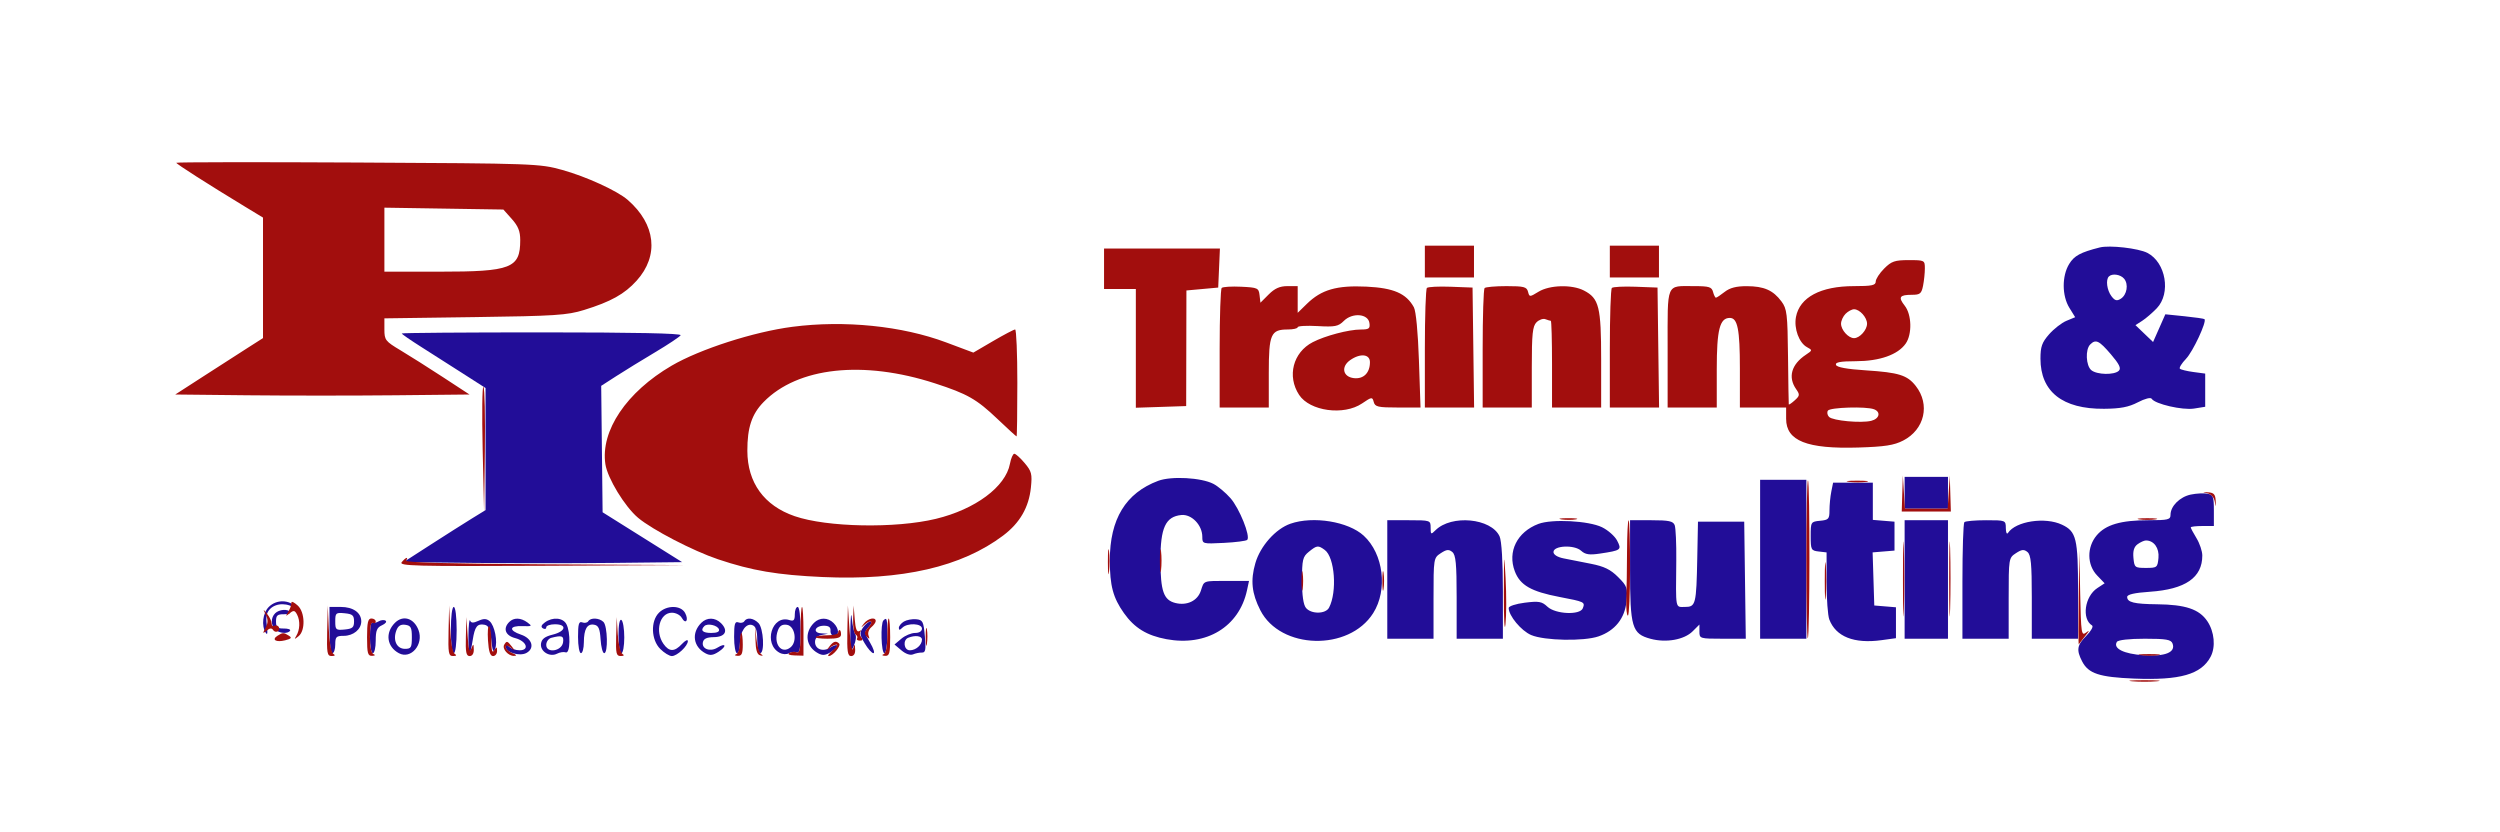 <svg xmlns="http://www.w3.org/2000/svg" width="865" height="288" viewBox="0 0 865 288" version="1.1"><path d="M 726.500 85.623 C 719.829 87.315, 717.677 88.481, 715.926 91.353 C 713.387 95.517, 713.423 102.330, 716.005 106.508 L 718.010 109.753 715.001 111 C 713.345 111.685, 710.643 113.782, 708.995 115.658 C 706.520 118.477, 706 119.940, 706 124.084 C 706 135.537, 713.627 141.554, 728 141.441 C 733.679 141.396, 736.519 140.852, 739.696 139.198 C 742.153 137.919, 744.139 137.415, 744.489 137.981 C 745.607 139.791, 755.171 141.996, 759.144 141.361 L 763 140.744 763 135.004 L 763 129.263 758.917 128.716 C 756.672 128.415, 754.567 127.901, 754.240 127.574 C 753.913 127.247, 754.867 125.705, 756.359 124.147 C 758.768 121.632, 763.603 111.269, 762.760 110.426 C 762.580 110.247, 759.457 109.795, 755.820 109.423 L 749.206 108.745 747.085 113.542 L 744.963 118.338 741.915 115.419 L 738.868 112.500 741.184 111.013 C 742.458 110.195, 744.737 108.235, 746.250 106.657 C 751.212 101.481, 749.406 90.813, 743.008 87.504 C 739.900 85.897, 729.908 84.758, 726.500 85.623 M 729.667 95.667 C 728.524 96.809, 728.996 100.410, 730.559 102.478 C 731.735 104.035, 732.421 104.226, 733.777 103.376 C 735.924 102.030, 736.546 98.363, 734.954 96.445 C 733.705 94.940, 730.818 94.515, 729.667 95.667 M 139 115.383 C 139 115.593, 142.037 117.690, 145.750 120.042 C 149.463 122.394, 155.988 126.554, 160.250 129.286 L 168 134.252 167.998 155.376 L 167.996 176.500 163.248 179.420 C 160.637 181.026, 154.252 185.076, 149.059 188.420 L 139.619 194.500 163.809 194.768 C 177.114 194.915, 198.804 194.915, 212.009 194.768 L 236.019 194.500 222.259 185.873 L 208.500 177.246 208.258 155.373 L 208.016 133.500 213.258 130.123 C 216.141 128.265, 222.188 124.550, 226.695 121.866 C 231.202 119.183, 235.166 116.541, 235.504 115.994 C 235.908 115.341, 219.481 115, 187.559 115 C 160.852 115, 139 115.172, 139 115.383 M 723.200 119.200 C 721.474 120.926, 721.722 126.525, 723.593 128.078 C 725.543 129.695, 731.583 129.817, 733.130 128.270 C 733.971 127.429, 733.266 125.976, 730.380 122.602 C 726.277 117.805, 725.136 117.264, 723.200 119.200 M 400.759 166.359 C 389.492 170.572, 384 179.588, 384 193.871 C 384 202.642, 385.115 206.811, 388.885 212.138 C 392.519 217.273, 396.808 219.900, 403.613 221.162 C 417.444 223.725, 428.743 216.863, 431.459 204.250 L 432.159 201 425.079 201 C 416.078 201, 416.670 200.791, 415.500 204.385 C 414.362 207.882, 410.699 209.643, 406.669 208.632 C 402.604 207.612, 401.536 204.541, 401.517 193.823 C 401.497 182.596, 403.276 178.743, 408.733 178.195 C 412.297 177.837, 416 181.684, 416 185.744 C 416 188.188, 416.091 188.214, 423.433 187.843 C 427.521 187.637, 431.167 187.167, 431.535 186.799 C 432.739 185.594, 428.848 175.897, 425.741 172.358 C 424.070 170.455, 421.407 168.228, 419.823 167.409 C 415.631 165.241, 405.276 164.671, 400.759 166.359 M 659 170.500 L 659 176 666.500 176 L 674 176 674 170.500 L 674 165 666.500 165 L 659 165 659 170.500 M 609 193.500 L 609 221 617 221 L 625 221 625 193.500 L 625 166 617 166 L 609 166 609 193.500 M 633.625 170.125 C 633.281 171.844, 633 174.740, 633 176.562 C 633 179.567, 632.699 179.902, 629.750 180.187 C 626.558 180.494, 626.500 180.590, 626.500 185.500 C 626.500 190.211, 626.659 190.518, 629.250 190.816 L 632 191.133 632 201.501 C 632 207.204, 632.422 212.981, 632.939 214.339 C 635.208 220.307, 641.516 222.804, 651.019 221.497 L 656 220.812 656 215.467 L 656 210.121 652.250 209.810 L 648.500 209.500 648.213 200.313 L 647.927 191.125 651.713 190.813 L 655.500 190.500 655.500 185.500 L 655.500 180.500 651.750 180.190 L 648 179.879 648 173.440 L 648 167 641.125 167 L 634.250 167 633.625 170.125 M 758.024 171.118 C 754.235 171.905, 751 175.126, 751 178.111 C 751 179.798, 750.184 180, 743.366 180 C 733.806 180, 728.569 181.535, 725.441 185.253 C 722.008 189.333, 722.078 195.429, 725.601 199.106 L 728.203 201.821 725.676 203.477 C 721.295 206.347, 720.196 214.149, 723.854 216.410 C 724.392 216.742, 723.520 218.326, 721.916 219.930 C 718.641 223.205, 718.363 224.868, 720.425 228.855 C 722.601 233.062, 726.366 234.303, 738.438 234.792 C 754.287 235.433, 761.601 233.351, 764.853 227.274 C 766.678 223.865, 766.196 218.587, 763.728 214.924 C 760.935 210.780, 756.181 209.182, 746.332 209.077 C 738.394 208.992, 736 208.403, 736 206.536 C 736 205.688, 738.519 205.113, 743.832 204.749 C 756.149 203.905, 762.007 199.859, 761.996 192.203 C 761.994 190.716, 761.094 188.027, 759.996 186.226 C 758.898 184.425, 758 182.738, 758 182.476 C 758 182.214, 759.800 182, 762 182 L 766 182 766 176.617 C 766 171.825, 765.753 171.187, 763.750 170.814 C 762.513 170.584, 759.936 170.720, 758.024 171.118 M 446.500 181.200 C 441.366 182.984, 436.079 188.920, 434.361 194.830 C 432.624 200.806, 433.097 205.309, 436.074 211.146 C 443.034 224.788, 466.715 225.403, 475.113 212.160 C 480.223 204.103, 478.705 191.639, 471.847 185.346 C 466.516 180.453, 454.369 178.466, 446.500 181.200 M 480 200.500 L 480 221 488 221 L 496 221 496 207.023 C 496 193.210, 496.029 193.027, 498.505 191.405 C 500.524 190.082, 501.300 190.004, 502.505 191.004 C 503.705 192, 504 195.084, 504 206.622 L 504 221 512 221 L 520 221 520 204.547 C 520 194.373, 519.565 187.140, 518.861 185.595 C 515.982 179.277, 502.177 177.966, 496.655 183.488 C 495.115 185.028, 495 184.964, 495 182.571 C 495 180.038, 494.889 180, 487.500 180 L 480 180 480 200.500 M 532.279 181.276 C 524.912 184.075, 521.536 190.867, 524.128 197.676 C 525.958 202.486, 529.757 204.667, 539.574 206.545 C 548.303 208.216, 548.482 208.302, 547.655 210.457 C 546.715 212.906, 538.193 212.530, 535.411 209.916 C 533.482 208.105, 532.460 207.924, 527.596 208.531 C 524.496 208.919, 522.002 209.737, 522.004 210.365 C 522.013 213.047, 526.326 218.241, 529.772 219.719 C 534.327 221.672, 547.975 221.946, 553.085 220.188 C 558.783 218.227, 562.203 213.947, 562.767 208.072 C 563.216 203.403, 563.010 202.810, 559.846 199.646 C 557.246 197.046, 555.033 195.966, 550.471 195.071 C 547.187 194.426, 542.925 193.584, 541 193.199 C 538.866 192.773, 537.500 191.914, 537.500 191 C 537.500 188.745, 544.690 188.409, 547.059 190.553 C 548.525 191.880, 549.916 192.090, 553.589 191.539 C 560.940 190.437, 561.182 190.253, 559.519 187.037 C 558.732 185.515, 556.381 183.438, 554.294 182.421 C 549.673 180.169, 536.938 179.507, 532.279 181.276 M 564 197.050 C 564 217.123, 564.643 219.288, 571.119 221.032 C 576.484 222.477, 582.732 221.359, 585.660 218.430 L 588 216.091 588 218.545 C 588 220.947, 588.172 221, 596.021 221 L 604.041 221 603.771 200.750 L 603.500 180.500 595.500 180.500 L 587.500 180.500 587.255 193 C 586.938 209.193, 586.735 210, 582.981 210 C 579.592 210, 579.814 211.188, 579.992 193.964 C 580.052 188.170, 579.806 182.657, 579.444 181.714 C 578.905 180.309, 577.453 180, 571.393 180 L 564 180 564 197.050 M 659 200.500 L 659 221 666.500 221 L 674 221 674 200.500 L 674 180 666.500 180 L 659 180 659 200.500 M 679.667 180.667 C 679.300 181.033, 679 190.258, 679 201.167 L 679 221 687 221 L 695 221 695 207.023 C 695 193.210, 695.029 193.027, 697.505 191.405 C 699.524 190.082, 700.300 190.004, 701.505 191.004 C 702.705 192, 703 195.084, 703 206.622 L 703 221 711 221 L 719 221 719 204.547 C 719 186.285, 718.427 183.905, 713.460 181.548 C 707.629 178.781, 697.453 180.328, 694.765 184.390 C 694.360 185.002, 694.024 184.266, 694.015 182.750 C 694 180.020, 693.951 180, 687.167 180 C 683.408 180, 680.033 180.300, 679.667 180.667 M 739.612 188.294 C 738.369 189.203, 737.940 190.617, 738.171 193.044 C 738.486 196.355, 738.668 196.500, 742.500 196.500 C 746.332 196.500, 746.514 196.355, 746.829 193.044 C 747.153 189.638, 745.264 187, 742.500 187 C 741.885 187, 740.586 187.582, 739.612 188.294 M 452.861 190.912 C 450.739 192.630, 450.500 193.626, 450.500 200.758 C 450.500 206.013, 450.963 209.251, 451.872 210.346 C 453.701 212.550, 458.673 212.490, 459.849 210.250 C 462.724 204.774, 461.836 192.816, 458.365 190.278 C 456.074 188.603, 455.652 188.651, 452.861 190.912 M 93 210 C 90.904 212.096, 90.388 216.484, 91.947 218.948 C 92.548 219.898, 92.677 219.013, 92.324 216.377 C 91.926 213.412, 92.225 211.918, 93.464 210.679 C 95.641 208.502, 99.790 208.535, 102.421 210.750 C 104.498 212.498, 104.498 212.498, 102.595 210.250 C 100.205 207.427, 95.691 207.309, 93 210 M 114 218 C 114 222.667, 114.417 226, 115 226 C 115.550 226, 116 224.650, 116 223 C 116 220.350, 116.341 220, 118.929 220 C 122.259 220, 125 217.742, 125 215 C 125 211.995, 122.179 210, 117.929 210 L 114 210 114 218 M 156 218 C 156 222.667, 156.417 226, 157 226 C 157.583 226, 158 222.667, 158 218 C 158 213.333, 157.583 210, 157 210 C 156.417 210, 156 213.333, 156 218 M 228 212 C 225.052 214.948, 225.285 221.376, 228.455 224.545 C 229.805 225.895, 231.605 227, 232.455 227 C 234.278 227, 238 223.517, 238 221.811 C 238 221.158, 237.082 221.608, 235.961 222.811 C 233.370 225.593, 231.522 225.583, 229.557 222.777 C 226.516 218.437, 228.265 212, 232.485 212 C 233.814 212, 235.339 212.784, 235.875 213.742 C 237.260 216.216, 238.396 214.609, 237.046 212.086 C 235.590 209.365, 230.682 209.318, 228 212 M 275 212.567 C 275 214.615, 274.624 215.015, 273.141 214.545 C 267.071 212.618, 264.019 222.799, 269.747 225.865 C 270.789 226.422, 272.204 226.492, 272.963 226.023 C 273.709 225.562, 274.922 225.417, 275.659 225.700 C 276.712 226.104, 277 224.474, 277 218.107 C 277 213.369, 276.584 210, 276 210 C 275.450 210, 275 211.155, 275 212.567 M 294.220 218 C 294.101 225.824, 294.195 226.262, 295.406 223.500 C 296.130 221.850, 296.366 220.041, 295.930 219.480 C 295.494 218.920, 294.960 216.445, 294.743 213.980 C 294.522 211.459, 294.293 213.217, 294.220 218 M 95.200 212.200 C 93.664 213.736, 93.664 216.264, 95.200 217.800 C 96.555 219.155, 99.633 219.403, 100.366 218.216 C 100.633 217.785, 99.647 217.448, 98.175 217.466 C 95.979 217.494, 95.500 217.052, 95.500 215 C 95.500 212.948, 95.979 212.506, 98.175 212.534 C 99.647 212.552, 100.633 212.215, 100.366 211.784 C 99.633 210.597, 96.555 210.845, 95.200 212.200 M 116 215 C 116 217.925, 116.209 218.107, 119.250 217.813 C 121.966 217.551, 122.500 217.090, 122.500 215 C 122.500 212.910, 121.966 212.449, 119.250 212.187 C 116.209 211.893, 116 212.075, 116 215 M 131 215 C 130.228 215.477, 129.237 215.646, 128.798 215.375 C 128.359 215.104, 128 217.384, 128 220.441 C 128 223.498, 128.450 226, 129 226 C 129.550 226, 130 224.044, 130 221.653 C 130 218.145, 130.422 217.117, 132.189 216.329 C 133.393 215.792, 133.934 215.077, 133.391 214.742 C 132.849 214.406, 131.772 214.523, 131 215 M 136.637 215.506 C 133.188 218.955, 133.822 223.764, 138.023 226.012 C 142.185 228.240, 146.671 222.958, 144.810 218.020 C 143.240 213.856, 139.452 212.691, 136.637 215.506 M 162.079 219.917 C 161.992 226.949, 162.610 227.585, 163.559 221.442 C 164.278 216.791, 165.131 215.688, 167.644 216.165 C 169.070 216.436, 169.616 217.673, 170 221.509 C 170.362 225.120, 170.713 225.979, 171.270 224.616 C 172.287 222.129, 171.161 216.378, 169.366 214.889 C 168.311 214.013, 167.317 213.990, 165.537 214.801 C 163.736 215.622, 163.010 215.596, 162.645 214.698 C 162.377 214.039, 162.122 216.387, 162.079 219.917 M 176.200 215.200 C 173.941 217.459, 174.837 219.901, 178.248 220.785 C 182.194 221.807, 183.349 225, 179.773 225 C 178.468 225, 176.860 224.460, 176.200 223.800 C 175.267 222.867, 175 222.872, 175 223.825 C 175 225.761, 179.797 227.179, 182.126 225.932 C 185.147 224.316, 184.141 220.883, 180.265 219.584 C 175.933 218.133, 176.200 216.468, 180.738 216.632 C 184.084 216.752, 184.235 216.645, 182.507 215.382 C 180.182 213.682, 177.787 213.613, 176.200 215.200 M 188.540 215.347 C 187.263 216.281, 187.051 216.913, 187.849 217.406 C 188.482 217.798, 189 217.641, 189 217.059 C 189 216.477, 190.350 216, 192 216 C 196.300 216, 195.785 218.453, 191.250 219.574 C 188.520 220.248, 187.415 221.094, 187.189 222.682 C 186.805 225.381, 190.175 227.495, 192.750 226.170 C 193.713 225.675, 195.063 225.472, 195.750 225.718 C 197.317 226.280, 197.482 218.768, 195.965 215.934 C 194.764 213.690, 191.193 213.407, 188.540 215.347 M 203.527 214.956 C 203.202 215.482, 202.275 215.659, 201.468 215.349 C 200.285 214.895, 200 215.874, 200 220.393 C 200 223.477, 200.450 226, 201 226 C 201.550 226, 202.007 224.313, 202.015 222.250 C 202.034 217.612, 203.169 215.695, 205.620 216.161 C 207.090 216.440, 207.566 217.552, 207.805 221.259 C 207.972 223.867, 208.535 226, 209.055 226 C 210.434 226, 210.213 216.613, 208.800 215.200 C 207.362 213.762, 204.351 213.623, 203.527 214.956 M 214 219.941 C 214 223.314, 214.443 226, 215 226 C 215.550 226, 216 223.552, 216 220.559 C 216 217.566, 215.550 214.840, 215 214.500 C 214.375 214.114, 214 216.156, 214 219.941 M 242.637 215.506 C 239.165 218.978, 239.824 223.765, 244.090 226.048 C 245.677 226.898, 246.697 226.773, 248.654 225.491 C 251.572 223.579, 251.171 222.252, 248.230 224.089 C 245.739 225.644, 242.745 224.553, 243.194 222.253 C 243.440 220.997, 244.523 220.485, 247.015 220.448 C 250.981 220.390, 252.085 218.228, 249.479 215.621 C 247.448 213.591, 244.600 213.543, 242.637 215.506 M 257.527 214.956 C 257.202 215.482, 256.275 215.659, 255.468 215.349 C 254.285 214.895, 254 215.874, 254 220.393 C 254 223.477, 254.450 226, 255 226 C 255.550 226, 256 224.511, 256 222.691 C 256 218.563, 258.124 215.450, 260.355 216.306 C 261.547 216.763, 262 218.186, 262 221.469 C 262 223.961, 262.450 226, 263 226 C 264.650 226, 264.174 217.317, 262.429 215.571 C 260.660 213.803, 258.414 213.521, 257.527 214.956 M 281.637 215.506 C 278.165 218.978, 278.824 223.765, 283.090 226.048 C 284.677 226.898, 285.697 226.773, 287.654 225.491 C 290.572 223.579, 290.171 222.252, 287.230 224.089 C 284.714 225.660, 282 224.629, 282 222.101 C 282 220.862, 282.829 219.980, 284.250 219.706 L 286.500 219.272 284.167 219.136 C 281.063 218.955, 281.917 216.500, 285.083 216.500 C 286.771 216.500, 287.458 217.028, 287.361 218.250 C 287.285 219.213, 287.847 220, 288.611 220 C 290.475 220, 290.373 217.516, 288.429 215.571 C 286.444 213.587, 283.584 213.559, 281.637 215.506 M 305.667 214.667 C 304.597 215.736, 304.899 226, 306 226 C 306.556 226, 307 223.333, 307 220 C 307 213.946, 306.877 213.456, 305.667 214.667 M 312.750 215.056 C 311.788 215.630, 311 216.617, 311 217.250 C 311 218.089, 311.324 218.076, 312.200 217.200 C 313.959 215.441, 319 215.663, 319 217.500 C 319 218.415, 318.068 219, 316.611 219 C 315.297 219, 313.159 219.900, 311.861 221 L 309.500 223 311.915 225.044 C 313.362 226.269, 314.965 226.816, 315.915 226.410 C 316.787 226.038, 318.177 225.757, 319.005 225.786 C 320.232 225.829, 320.417 224.789, 320.005 220.169 C 319.545 215.009, 319.275 214.478, 317 214.257 C 315.625 214.123, 313.712 214.483, 312.750 215.056 M 298.646 217.095 C 297.332 218.971, 297.389 219.544, 299.188 222.595 C 300.293 224.468, 301.648 226, 302.198 226 C 302.748 226, 302.235 224.368, 301.058 222.374 C 299.040 218.953, 299.015 218.641, 300.614 216.874 C 301.547 215.843, 301.816 215, 301.212 215 C 300.608 215, 299.453 215.943, 298.646 217.095 M 137.124 218.180 C 135.873 221.540, 137.274 224.500, 140.115 224.500 C 142.231 224.500, 142.500 224.049, 142.500 220.500 C 142.500 217.110, 142.156 216.451, 140.244 216.180 C 138.633 215.951, 137.741 216.523, 137.124 218.180 M 243.709 216.624 C 242.223 218.110, 243.112 219, 246.083 219 C 248.103 219, 249.025 218.569, 248.755 217.750 C 248.288 216.332, 244.783 215.550, 243.709 216.624 M 269.143 218.142 C 267.446 222.730, 270.383 226.587, 273.564 223.947 C 275.965 221.954, 275.052 216.578, 272.244 216.180 C 270.640 215.952, 269.743 216.520, 269.143 218.142 M 190.750 220.689 C 189.787 220.941, 189 222.044, 189 223.140 C 189 226.159, 194.381 225.336, 194.820 222.250 C 195.139 219.999, 194.430 219.728, 190.750 220.689 M 314.250 220.662 C 312.283 221.456, 312.732 225, 314.800 225 C 316.906 225, 319 223.155, 319 221.300 C 319 220.010, 316.649 219.694, 314.250 220.662 M 732.441 222.096 C 731.039 224.365, 734.810 226.254, 741.663 226.715 C 749.163 227.219, 752.872 225.715, 751.694 222.645 C 751.173 221.288, 749.494 221, 742.090 221 C 736.664 221, 732.850 221.433, 732.441 222.096" stroke="none" fill="#220d98" fill-rule="evenodd"/><path d="M 61 56.321 C 61 56.728, 72.062 63.794, 84.750 71.492 L 91 75.284 91 96.132 L 91 116.980 85.750 120.329 C 82.862 122.171, 76.031 126.563, 70.570 130.089 L 60.640 136.500 85.750 136.767 C 99.561 136.914, 122.467 136.914, 136.654 136.767 L 162.447 136.500 153.270 130.500 C 148.223 127.200, 141.597 123.010, 138.547 121.188 C 133.346 118.084, 133 117.636, 133 114.014 L 133 110.151 164.250 109.719 C 192.065 109.335, 196.222 109.064, 202.065 107.258 C 211.347 104.390, 216.090 101.750, 220.264 97.129 C 228.100 88.456, 226.899 77.586, 217.173 69.150 C 213.545 66.003, 202.776 61.081, 194.500 58.785 C 186.696 56.621, 184.962 56.559, 123.750 56.235 C 89.237 56.052, 61 56.091, 61 56.321 M 133 82.926 L 133 94 152.032 94 C 176.940 94, 180 92.805, 180 83.082 C 180 80.021, 179.288 78.234, 177.084 75.766 L 174.168 72.500 153.584 72.176 L 133 71.853 133 82.926 M 493 90.500 L 493 96 501.500 96 L 510 96 510 90.500 L 510 85 501.500 85 L 493 85 493 90.500 M 557 90.500 L 557 96 565.500 96 L 574 96 574 90.500 L 574 85 565.500 85 L 557 85 557 90.500 M 382 93 L 382 100 387.500 100 L 393 100 393 120.539 L 393 141.078 401.709 140.789 L 410.418 140.500 410.459 120.500 L 410.500 100.500 416 100 L 421.500 99.500 421.796 92.750 L 422.091 86 402.046 86 L 382 86 382 93 M 651.923 92.923 C 650.315 94.531, 649 96.556, 649 97.423 C 649 98.719, 647.660 99, 641.468 99 C 629.944 99, 622.679 102.865, 621.401 109.677 C 620.651 113.674, 622.477 118.649, 625.235 120.126 C 627.140 121.145, 627.129 121.219, 624.848 122.734 C 619.812 126.078, 618.559 130.497, 621.468 134.651 C 622.790 136.539, 622.741 136.925, 620.968 138.529 C 619.886 139.508, 618.961 140.128, 618.913 139.905 C 618.865 139.682, 618.748 132.214, 618.653 123.309 C 618.495 108.616, 618.286 106.859, 616.393 104.309 C 613.504 100.419, 610.359 99.032, 604.385 99.015 C 600.767 99.004, 598.525 99.586, 596.727 101 C 595.329 102.100, 593.971 103, 593.709 103 C 593.447 103, 592.998 102.100, 592.710 101 C 592.260 99.280, 591.346 99, 586.175 99 C 576.325 99, 577 97.409, 577 120.607 L 577 141 585.500 141 L 594 141 594 127.723 C 594 114.044, 595.032 110, 598.522 110 C 601.213 110, 602 113.946, 602 127.434 L 602 141 610 141 L 618 141 618 144.927 C 618 152.531, 625.200 155.389, 642.974 154.844 C 652.162 154.562, 655.311 154.072, 658.500 152.432 C 665.919 148.615, 667.906 139.965, 662.842 133.527 C 659.907 129.795, 656.969 128.879, 645.580 128.142 C 639.016 127.717, 635.520 127.077, 635.247 126.250 C 634.942 125.327, 636.754 124.994, 642.167 124.978 C 650.394 124.953, 656.676 122.729, 659.367 118.886 C 661.642 115.639, 661.469 108.866, 659.033 105.769 C 656.697 102.800, 657.230 102, 661.542 102 C 664.335 102, 664.831 101.596, 665.375 98.875 C 665.719 97.156, 666 94.456, 666 92.875 C 666 90.052, 665.899 90, 660.423 90 C 655.592 90, 654.455 90.391, 651.923 92.923 M 422.709 99.624 C 422.319 100.014, 422 109.483, 422 120.667 L 422 141 430.500 141 L 439 141 439 129.071 C 439 115.608, 439.701 114, 445.571 114 C 447.457 114, 449 113.648, 449 113.217 C 449 112.787, 452.102 112.610, 455.893 112.824 C 461.927 113.165, 463.056 112.944, 464.952 111.048 C 467.912 108.088, 473.361 108.519, 473.820 111.750 C 474.096 113.694, 473.687 114.002, 470.820 114.012 C 466.630 114.027, 458.501 116.170, 454.206 118.393 C 447.384 121.922, 445.253 130.158, 449.488 136.622 C 453.189 142.271, 464.956 143.876, 471.268 139.593 C 474.648 137.299, 474.839 137.276, 475.314 139.093 C 475.751 140.764, 476.782 141, 483.656 141.002 L 491.500 141.003 490.952 124.752 C 490.625 115.021, 489.923 107.625, 489.204 106.320 C 486.566 101.526, 482.196 99.625, 472.782 99.175 C 462.505 98.684, 457.203 100.217, 452.173 105.135 L 449 108.237 449 103.619 L 449 99 445.423 99 C 442.818 99, 441.066 99.780, 438.977 101.869 L 436.108 104.739 435.804 102.119 C 435.518 99.654, 435.144 99.483, 429.459 99.208 C 426.136 99.047, 423.099 99.234, 422.709 99.624 M 493.705 99.628 C 493.317 100.016, 493 109.483, 493 120.667 L 493 141 501.520 141 L 510.041 141 509.770 120.250 L 509.500 99.500 501.955 99.212 C 497.805 99.053, 494.093 99.241, 493.705 99.628 M 513.667 99.667 C 513.300 100.033, 513 109.483, 513 120.667 L 513 141 521.500 141 L 530 141 530 127.071 C 530 115.534, 530.280 112.863, 531.629 111.514 C 532.525 110.618, 533.912 110.136, 534.711 110.442 C 535.510 110.749, 536.352 111, 536.582 111 C 536.812 111, 537 117.750, 537 126 L 537 141 545.500 141 L 554 141 554 124.450 C 554 106.127, 553.278 103.229, 548.033 100.517 C 543.904 98.382, 536.193 98.585, 532.347 100.930 C 529.236 102.827, 529.188 102.827, 528.691 100.926 C 528.255 99.258, 527.258 99, 521.260 99 C 517.450 99, 514.033 99.300, 513.667 99.667 M 557.705 99.628 C 557.317 100.016, 557 109.483, 557 120.667 L 557 141 565.520 141 L 574.041 141 573.770 120.250 L 573.500 99.500 565.955 99.212 C 561.805 99.053, 558.093 99.241, 557.705 99.628 M 638.571 108.571 C 637.707 109.436, 637 110.979, 637 112 C 637 114.170, 639.547 117, 641.500 117 C 643.453 117, 646 114.170, 646 112 C 646 109.830, 643.453 107, 641.500 107 C 640.754 107, 639.436 107.707, 638.571 108.571 M 274.176 113.074 C 260.814 114.808, 242.191 120.801, 232.391 126.521 C 216.763 135.642, 207.733 149.064, 209.463 160.600 C 210.192 165.465, 216.182 175.293, 220.771 179.154 C 225.677 183.282, 239.812 190.615, 248.458 193.518 C 260.180 197.453, 268.925 198.938, 284.574 199.650 C 312.053 200.902, 332.725 196.150, 347.130 185.269 C 352.878 180.927, 355.985 175.543, 356.692 168.698 C 357.175 164.013, 356.937 163.078, 354.529 160.216 C 353.040 158.447, 351.433 157, 350.956 157 C 350.480 157, 349.797 158.567, 349.437 160.482 C 347.946 168.430, 337.463 176.221, 323.824 179.517 C 309.831 182.899, 286.142 182.451, 274.943 178.592 C 264.375 174.951, 258.622 167.008, 258.584 156.003 C 258.556 147.963, 260.109 143.291, 264.204 139.103 C 276.008 127.029, 298.633 124.563, 323.500 132.640 C 334.739 136.290, 337.910 138.097, 345.128 144.966 C 348.616 148.285, 351.589 151, 351.735 151 C 351.881 151, 352 142.675, 352 132.500 C 352 122.325, 351.655 114, 351.234 114 C 350.813 114, 347.388 115.800, 343.623 118 L 336.778 122 327.353 118.470 C 312.109 112.761, 292.177 110.738, 274.176 113.074 M 467.166 124.597 C 463.892 126.890, 464.615 130.399, 468.451 130.836 C 471.793 131.216, 474 129.018, 474 125.309 C 474 122.502, 470.653 122.154, 467.166 124.597 M 166.998 155.298 L 167.497 177.500 167.769 156.070 C 167.918 144.284, 167.694 134.293, 167.270 133.869 C 166.847 133.444, 166.724 143.087, 166.998 155.298 M 632.446 142.087 C 632.077 142.685, 632.259 143.659, 632.852 144.252 C 634.172 145.572, 643.964 146.477, 647.454 145.601 C 650.291 144.889, 650.858 142.543, 648.418 141.607 C 645.694 140.562, 633.156 140.938, 632.446 142.087 M 658.189 170.750 L 658 177 666.500 177 L 675 177 674.811 170.750 L 674.622 164.500 674.261 170.250 L 673.900 176 666.500 176 L 659.100 176 658.739 170.250 L 658.378 164.500 658.189 170.750 M 625 193.500 C 625 208.808, 625.227 221.106, 625.504 220.829 C 626.203 220.131, 626.260 166.927, 625.563 166.230 C 625.254 165.920, 625 178.192, 625 193.500 M 639.768 166.725 C 641.565 166.947, 644.265 166.943, 645.768 166.715 C 647.271 166.486, 645.800 166.304, 642.500 166.310 C 639.200 166.315, 637.971 166.502, 639.768 166.725 M 763.690 170.648 C 765.040 170.941, 766.045 172.063, 766.311 173.574 C 766.688 175.707, 766.728 175.666, 766.622 173.262 C 766.525 171.063, 765.991 170.467, 764 170.336 C 761.916 170.200, 761.864 170.251, 763.690 170.648 M 540.264 179.718 C 541.784 179.947, 544.034 179.941, 545.264 179.704 C 546.494 179.467, 545.250 179.279, 542.500 179.286 C 539.750 179.294, 538.744 179.488, 540.264 179.718 M 740.250 179.716 C 741.763 179.945, 744.237 179.945, 745.750 179.716 C 747.263 179.487, 746.025 179.300, 743 179.300 C 739.975 179.300, 738.737 179.487, 740.250 179.716 M 562.956 190.750 C 562.932 196.662, 562.819 204.088, 562.705 207.250 C 562.591 210.412, 562.836 213, 563.249 213 C 563.662 213, 564 205.575, 564 196.500 C 564 187.425, 563.775 180, 563.500 180 C 563.225 180, 562.980 184.838, 562.956 190.750 M 658.423 200.500 C 658.424 212.050, 658.570 216.638, 658.747 210.696 C 658.924 204.753, 658.923 195.303, 658.745 189.696 C 658.567 184.088, 658.422 188.950, 658.423 200.500 M 674.423 200.500 C 674.424 212.050, 674.570 216.638, 674.747 210.696 C 674.924 204.753, 674.923 195.303, 674.745 189.696 C 674.567 184.088, 674.422 188.950, 674.423 200.500 M 383.328 194.500 C 383.333 198.350, 383.513 199.802, 383.730 197.728 C 383.946 195.653, 383.943 192.503, 383.722 190.728 C 383.501 188.952, 383.324 190.650, 383.328 194.500 M 401.320 194 C 401.320 197.575, 401.502 199.037, 401.723 197.250 C 401.945 195.463, 401.945 192.537, 401.723 190.750 C 401.502 188.963, 401.320 190.425, 401.320 194 M 520.328 205.500 C 520.309 214.355, 520.563 219.044, 520.897 216 C 521.229 212.975, 521.244 205.775, 520.931 200 C 520.417 190.515, 520.358 191.047, 520.328 205.500 M 631.370 201 C 631.370 206.775, 631.535 209.137, 631.737 206.250 C 631.939 203.363, 631.939 198.637, 631.737 195.750 C 631.535 192.863, 631.370 195.225, 631.370 201 M 719.221 206.917 C 719.100 215.946, 719.117 223.146, 719.261 222.917 C 719.404 222.687, 720.417 221.383, 721.511 220.017 C 723.008 218.149, 723.074 217.864, 721.777 218.867 C 720.167 220.112, 720.035 219.228, 719.748 205.350 L 719.442 190.500 719.221 206.917 M 139 194.500 C 137.896 195.830, 143.392 195.973, 187.628 195.760 L 237.500 195.519 188.697 195.250 C 156.798 195.074, 140.106 194.638, 140.506 193.990 C 141.450 192.462, 140.395 192.819, 139 194.500 M 450.300 201 C 450.300 204.025, 450.487 205.262, 450.716 203.750 C 450.945 202.238, 450.945 199.762, 450.716 198.250 C 450.487 196.738, 450.300 197.975, 450.300 201 M 478.300 201 C 478.300 204.025, 478.487 205.262, 478.716 203.750 C 478.945 202.238, 478.945 199.762, 478.716 198.250 C 478.487 196.738, 478.300 197.975, 478.300 201 M 100.875 208.345 C 100.806 208.705, 100.687 209.338, 100.610 209.750 C 100.533 210.162, 100.052 211.175, 99.543 212 C 98.755 213.275, 98.859 213.303, 100.238 212.185 C 101.609 211.075, 102.007 211.152, 102.804 212.685 C 103.904 214.804, 103.780 217.914, 102.511 220.018 C 101.741 221.294, 101.851 221.309, 103.308 220.128 C 105.726 218.166, 105.542 211.800, 103 209.500 C 101.900 208.505, 100.944 207.985, 100.875 208.345 M 113.201 218.250 C 113.023 225.998, 113.200 226.998, 114.750 226.985 C 115.943 226.974, 116.117 226.726, 115.296 226.204 C 114.575 225.746, 113.954 222.240, 113.747 217.469 L 113.402 209.500 113.201 218.250 M 155.201 218.250 C 155.023 225.998, 155.200 226.998, 156.750 226.985 C 157.943 226.974, 158.117 226.726, 157.296 226.204 C 156.575 225.746, 155.954 222.240, 155.747 217.469 L 155.402 209.500 155.201 218.250 M 277 218.107 C 277 224.474, 276.712 226.104, 275.659 225.700 C 274.922 225.417, 273.770 225.524, 273.099 225.939 C 272.377 226.385, 273.128 226.728, 274.940 226.779 L 278 226.866 278 218.433 C 278 213.795, 277.775 210, 277.500 210 C 277.225 210, 277 213.648, 277 218.107 M 293.186 218.250 C 293.033 225.444, 293.267 227, 294.500 227 C 295.423 227, 295.955 226.135, 295.884 224.750 C 295.776 222.655, 295.724 222.637, 295.135 224.500 C 294.786 225.600, 294.247 222.675, 293.937 218 L 293.373 209.500 293.186 218.250 M 295.180 214.191 C 295.081 216.771, 295.457 219.165, 296.016 219.510 C 296.575 219.856, 296.820 220.482, 296.560 220.902 C 296.301 221.323, 296.736 221.667, 297.528 221.667 C 298.518 221.667, 298.663 221.299, 297.993 220.491 C 297.456 219.845, 297.351 218.948, 297.759 218.498 C 298.166 218.048, 297.963 217.988, 297.306 218.364 C 296.470 218.844, 295.999 217.618, 295.736 214.275 L 295.360 209.500 295.180 214.191 M 91.980 212.750 C 92.783 214.408, 92.755 215.592, 91.871 217.250 C 90.807 219.248, 90.849 219.354, 92.247 218.201 C 93.324 217.314, 94.030 217.240, 94.480 217.968 C 94.842 218.553, 95.564 218.769, 96.085 218.447 C 96.606 218.125, 96.769 217.436, 96.447 216.915 C 96.125 216.394, 95.443 216.226, 94.931 216.543 C 94.419 216.859, 94 216.502, 94 215.750 C 94 214.998, 93.300 213.509, 92.445 212.441 C 90.951 210.577, 90.933 210.589, 91.980 212.750 M 127 220.500 C 127 226.054, 127.255 226.989, 128.750 226.921 C 129.795 226.874, 129.997 226.639, 129.250 226.338 C 128.464 226.020, 128 223.803, 128 220.358 C 128 216.962, 128.380 215.117, 129 215.500 C 129.550 215.840, 130 215.641, 130 215.059 C 130 214.477, 129.325 214, 128.500 214 C 127.321 214, 127 215.389, 127 220.500 M 161.193 220.250 C 161.038 225.669, 161.296 227, 162.500 227 C 163.410 227, 163.972 226.115, 163.930 224.750 C 163.863 222.609, 163.819 222.597, 163.029 224.500 C 162.432 225.935, 162.083 224.665, 161.792 220 L 161.385 213.500 161.193 220.250 M 213.189 220.250 C 213.026 226.089, 213.236 226.998, 214.750 226.985 C 215.930 226.974, 216.111 226.722, 215.307 226.211 C 214.650 225.793, 213.948 222.763, 213.746 219.476 L 213.378 213.500 213.189 220.250 M 298.921 215.750 C 297.794 217.239, 297.806 217.313, 298.998 216.250 C 301.284 214.211, 302.465 214.828, 300.479 217.024 C 299.026 218.629, 298.903 219.301, 299.883 220.274 C 300.861 221.244, 300.992 221.168, 300.514 219.910 C 300.181 219.036, 300.604 217.743, 301.454 217.038 C 302.305 216.332, 303 215.360, 303 214.878 C 303 213.351, 300.299 213.929, 298.921 215.750 M 307 219.917 C 307 223.714, 306.552 226.014, 305.750 226.338 C 305.003 226.639, 305.205 226.874, 306.250 226.921 C 307.745 226.989, 308 226.054, 308 220.500 C 308 216.925, 307.775 214, 307.500 214 C 307.225 214, 307 216.662, 307 219.917 M 168.843 221.593 C 169.085 225.412, 169.598 227, 170.593 227 C 171.367 227, 171.993 226.213, 171.985 225.250 C 171.972 223.754, 171.828 223.718, 171 225 C 170.298 226.086, 170.026 225.206, 170.015 221.809 C 170.007 219.229, 169.662 216.908, 169.250 216.652 C 168.838 216.396, 168.654 218.619, 168.843 221.593 M 320.286 220.500 C 320.294 223.250, 320.488 224.256, 320.718 222.736 C 320.947 221.216, 320.941 218.966, 320.704 217.736 C 320.467 216.506, 320.279 217.750, 320.286 220.500 M 261.392 221.422 C 261.468 224.884, 261.945 226.464, 263 226.748 C 264.037 227.027, 264.135 226.892, 263.319 226.310 C 262.669 225.846, 261.946 223.450, 261.711 220.984 L 261.285 216.500 261.392 221.422 M 290 218.900 C 290 219.395, 288.395 219.800, 286.433 219.800 C 284.472 219.800, 282.597 220.070, 282.267 220.400 C 281.937 220.730, 283.767 221, 286.333 221 C 289.815 221, 291 220.619, 291 219.500 C 291 218.675, 290.775 218, 290.500 218 C 290.225 218, 290 218.405, 290 218.900 M 96.029 219.961 C 93.848 221.340, 95.501 222.342, 98.651 221.551 C 100.799 221.012, 101.081 220.663, 99.948 219.947 C 98.147 218.807, 97.851 218.808, 96.029 219.961 M 256 222.417 C 256 224.296, 255.438 226.060, 254.750 226.338 C 254.003 226.639, 254.205 226.874, 255.250 226.921 C 256.638 226.984, 257 226.173, 257 223 C 257 220.800, 256.775 219, 256.500 219 C 256.225 219, 256 220.537, 256 222.417 M 174.473 223.044 C 173.605 224.448, 175.847 227.016, 177.872 226.937 C 178.974 226.894, 178.773 226.581, 177.250 225.969 C 176.012 225.471, 175 224.545, 175 223.910 C 175 223.120, 175.553 223.189, 176.750 224.128 C 178.336 225.371, 178.371 225.336, 177.128 223.750 C 175.525 221.706, 175.331 221.655, 174.473 223.044 M 286.921 223.750 C 285.794 225.239, 285.806 225.313, 286.998 224.250 C 287.769 223.563, 288.873 223.015, 289.450 223.033 C 290.027 223.052, 289.438 223.952, 288.139 225.033 C 286.841 226.115, 286.209 227, 286.734 227 C 288.154 227, 291.111 223.444, 290.336 222.669 C 289.258 221.591, 288.333 221.884, 286.921 223.750 M 740.768 226.725 C 742.565 226.947, 745.265 226.943, 746.768 226.715 C 748.271 226.486, 746.800 226.304, 743.500 226.310 C 740.200 226.315, 738.971 226.502, 740.768 226.725 M 737.750 235.732 C 740.087 235.943, 743.913 235.943, 746.250 235.732 C 748.587 235.522, 746.675 235.349, 742 235.349 C 737.325 235.349, 735.413 235.522, 737.750 235.732" stroke="none" fill="#a20e0d" fill-rule="evenodd"/></svg>
